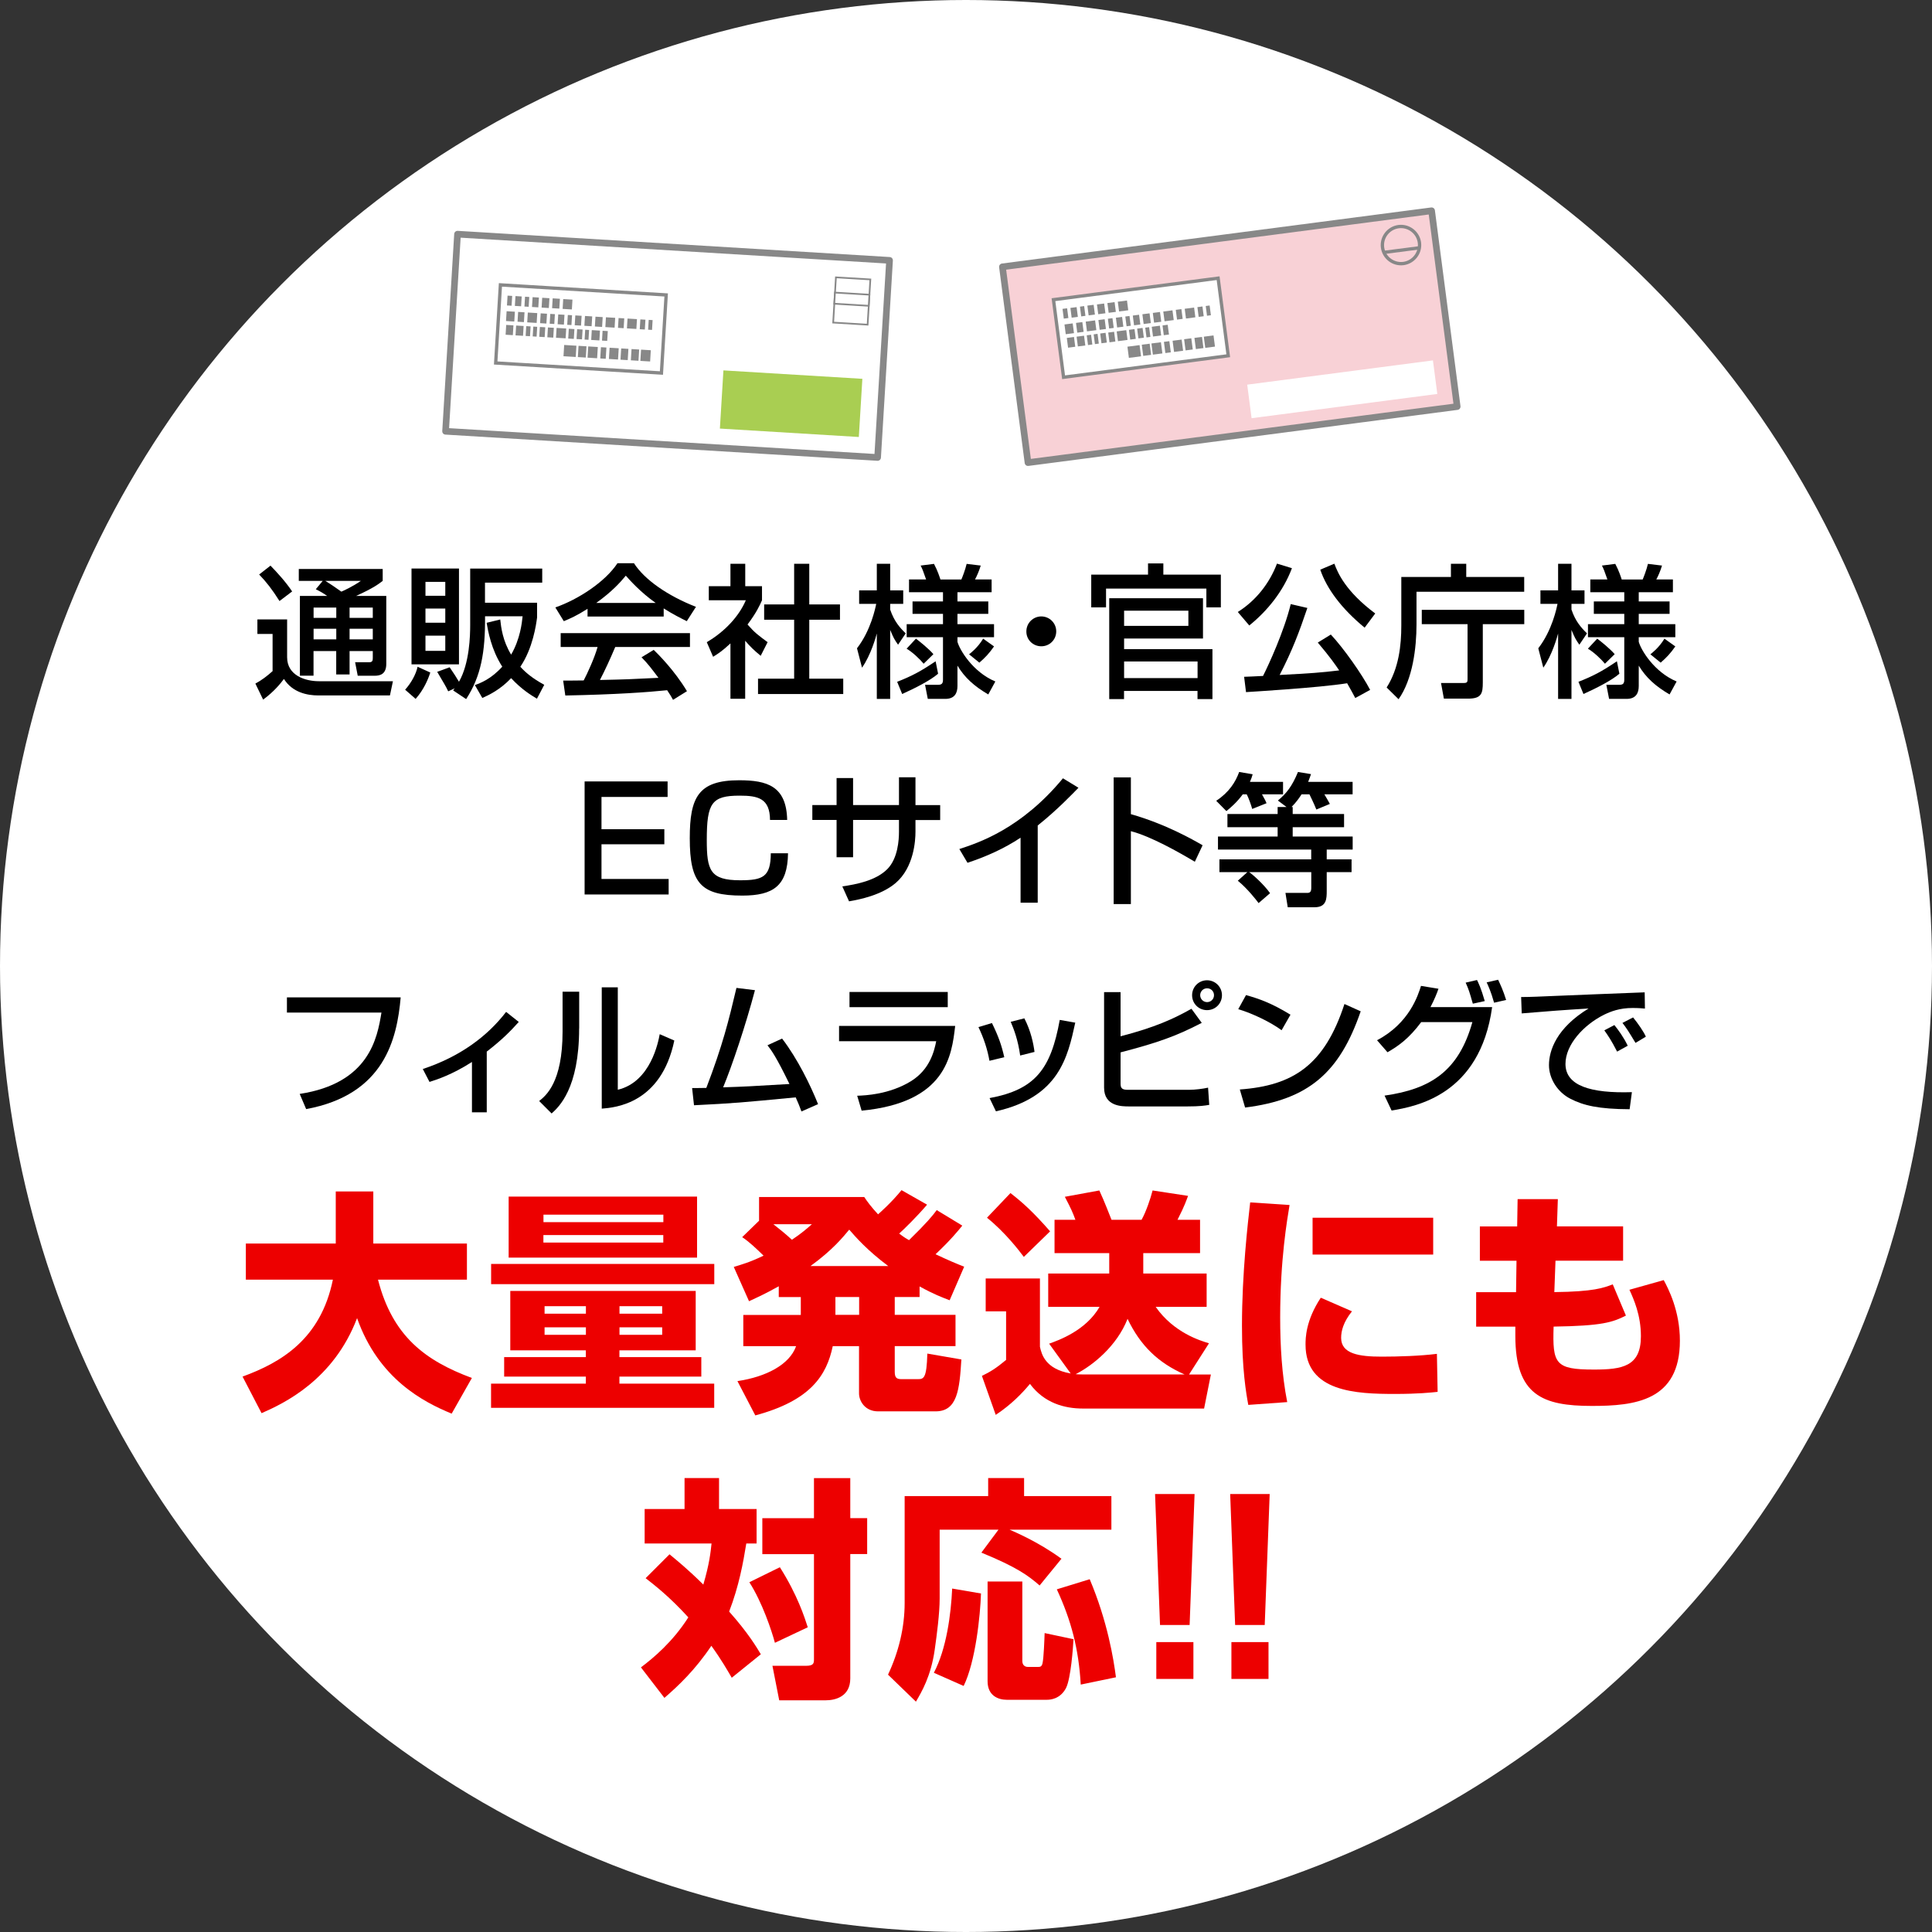 <?xml version="1.0" encoding="UTF-8"?>
<svg id="_レイヤー_2" data-name="レイヤー 2" xmlns="http://www.w3.org/2000/svg" viewBox="0 0 296.34 296.34">
  <rect x="0" y="0" width="296.34" height="296.34" fill="#333333" stroke="none"/>
  <defs>
    <style>
      .cls-1, .cls-2 {
        stroke-width: .51px;
      }

      .cls-1, .cls-2, .cls-3, .cls-4, .cls-5 {
        stroke: #888;
      }

      .cls-1, .cls-2, .cls-5 {
        stroke-miterlimit: 10;
      }

      .cls-1, .cls-3, .cls-6, .cls-5 {
        fill: #fff;
      }

      .cls-2 {
        fill: none;
      }

      .cls-3, .cls-4 {
        stroke-linecap: round;
        stroke-linejoin: round;
        stroke-width: 1.02px;
      }

      .cls-4 {
        fill: #f8d1d6;
      }

      .cls-7 {
        fill: #ed0000;
      }

      .cls-8 {
        fill: #a9ce52;
      }

      .cls-9 {
        fill: #888;
      }

      .cls-5 {
        stroke-width: .26px;
      }
    </style>
  </defs>
  <g id="_レイヤー_2-2" data-name="レイヤー 2">
    <g>
      <circle class="cls-6" cx="148.17" cy="148.17" r="148.17"/>
      <g>
        <rect class="cls-3" x="87.25" y="19.85" width="30.29" height="66.39" transform="translate(43.25 152.04) rotate(-86.53)"/>
        <g>
          <rect class="cls-1" x="83.11" y="37.72" width="12" height="25.47" transform="translate(33.35 136.35) rotate(-86.53)"/>
          <g>
            <rect class="cls-9" x="80.06" y="45.96" width="1.51" height=".65" transform="translate(29.72 124.15) rotate(-86.53)"/>
            <rect class="cls-9" x="77.4" y="45.77" width="1.51" height=".71" transform="translate(27.39 121.34) rotate(-86.53)"/>
            <rect class="cls-9" x="86.3" y="45.95" width="1.51" height="1.42" transform="translate(35.21 130.74) rotate(-86.53)"/>
            <rect class="cls-9" x="82.92" y="45.9" width="1.51" height="1.11" transform="translate(32.24 127.17) rotate(-86.53)"/>
            <rect class="cls-9" x="78.75" y="45.72" width="1.51" height=".96" transform="translate(28.57 122.76) rotate(-86.53)"/>
            <rect class="cls-9" x="84.54" y="46" width="1.51" height="1.11" transform="translate(33.65 128.87) rotate(-86.53)"/>
            <rect class="cls-9" x="81.38" y="45.88" width="1.51" height=".97" transform="translate(30.88 125.54) rotate(-86.53)"/>
          </g>
          <g>
            <rect class="cls-9" x="79.17" y="48.14" width="1.51" height=".98" transform="translate(26.54 125.46) rotate(-86.53)"/>
            <rect class="cls-9" x="77.54" y="47.9" width="1.51" height="1.27" transform="translate(25.11 123.74) rotate(-86.53)"/>
            <rect class="cls-9" x="82.61" y="48.36" width="1.51" height=".97" transform="translate(29.57 129.1) rotate(-86.53)"/>
            <rect class="cls-9" x="80.89" y="48.01" width="1.51" height="1.45" transform="translate(28.05 127.28) rotate(-86.53)"/>
            <rect class="cls-9" x="86.62" y="48.76" width="1.51" height=".65" transform="translate(33.09 133.33) rotate(-86.53)"/>
            <rect class="cls-9" x="83.96" y="48.57" width="1.51" height=".71" transform="translate(30.75 130.52) rotate(-86.53)"/>
            <rect class="cls-9" x="92.86" y="48.75" width="1.51" height="1.42" transform="translate(38.57 139.91) rotate(-86.53)"/>
            <rect class="cls-9" x="89.48" y="48.71" width="1.51" height="1.11" transform="translate(35.6 136.34) rotate(-86.53)"/>
            <rect class="cls-9" x="85.3" y="48.53" width="1.51" height=".96" transform="translate(31.93 131.94) rotate(-86.53)"/>
            <rect class="cls-9" x="96.19" y="48.94" width="1.51" height="1.45" transform="translate(41.49 143.42) rotate(-86.53)"/>
            <rect class="cls-9" x="91.09" y="48.8" width="1.51" height="1.11" transform="translate(37.02 138.05) rotate(-86.53)"/>
            <rect class="cls-9" x="87.93" y="48.68" width="1.51" height=".97" transform="translate(34.24 134.71) rotate(-86.53)"/>
            <rect class="cls-9" x="97.81" y="49.38" width="1.51" height=".78" transform="translate(42.92 145.14) rotate(-86.53)"/>
            <rect class="cls-9" x="94.52" y="49.13" width="1.51" height=".87" transform="translate(40.03 141.66) rotate(-86.53)"/>
            <rect class="cls-9" x="99.01" y="49.54" width="1.51" height=".6" transform="translate(43.97 146.4) rotate(-86.53)"/>
            <rect class="cls-9" x="78.94" y="50.15" width="1.51" height="1.15" transform="translate(24.24 127.2) rotate(-86.53)"/>
            <rect class="cls-9" x="77.41" y="50.07" width="1.51" height="1.11" transform="translate(22.89 125.58) rotate(-86.53)"/>
            <rect class="cls-9" x="82.42" y="50.52" width="1.51" height=".83" transform="translate(27.3 130.87) rotate(-86.53)"/>
            <rect class="cls-9" x="80.26" y="50.46" width="1.51" height=".67" transform="translate(25.4 128.59) rotate(-86.53)"/>
            <rect class="cls-9" x="86.88" y="50.77" width="1.51" height=".86" transform="translate(31.22 135.58) rotate(-86.53)"/>
            <rect class="cls-9" x="83.7" y="50.55" width="1.51" height=".91" transform="translate(28.43 132.22) rotate(-86.53)"/>
            <rect class="cls-9" x="89.26" y="51.05" width="1.51" height=".6" transform="translate(33.31 138.09) rotate(-86.53)"/>
            <rect class="cls-9" x="88.14" y="50.86" width="1.51" height=".84" transform="translate(32.33 136.9) rotate(-86.53)"/>
            <rect class="cls-9" x="81.3" y="50.56" width="1.51" height=".6" transform="translate(26.32 129.69) rotate(-86.53)"/>
            <rect class="cls-9" x="92.04" y="51.11" width="1.51" height=".8" transform="translate(35.75 141.02) rotate(-86.53)"/>
            <rect class="cls-9" x="90.6" y="50.8" width="1.51" height="1.26" transform="translate(34.49 139.5) rotate(-86.53)"/>
            <rect class="cls-9" x="85.31" y="50.37" width="1.51" height="1.48" transform="translate(29.84 133.91) rotate(-86.53)"/>
          </g>
          <g>
            <rect class="cls-9" x="86.56" y="52.9" width="1.73" height="1.88" transform="translate(28.39 137.84) rotate(-86.53)"/>
            <rect class="cls-9" x="90.06" y="53.31" width="1.73" height="1.47" transform="translate(31.46 141.53) rotate(-86.53)"/>
            <rect class="cls-9" x="88.44" y="53.34" width="1.73" height="1.22" transform="translate(30.04 139.82) rotate(-86.53)"/>
            <rect class="cls-9" x="96.54" y="53.86" width="1.73" height="1.17" transform="translate(37.16 148.37) rotate(-86.53)"/>
            <rect class="cls-9" x="93.3" y="53.54" width="1.73" height="1.4" transform="translate(34.31 144.95) rotate(-86.53)"/>
            <rect class="cls-9" x="91.68" y="53.73" width="1.73" height=".84" transform="translate(32.89 143.24) rotate(-86.53)"/>
            <rect class="cls-9" x="98.16" y="53.79" width="1.73" height="1.5" transform="translate(38.59 150.08) rotate(-86.53)"/>
            <rect class="cls-9" x="94.92" y="53.79" width="1.73" height="1.11" transform="translate(35.74 146.66) rotate(-86.53)"/>
          </g>
        </g>
        <g>
          <rect class="cls-5" x="127.18" y="43.53" width="6.95" height="5.29" transform="translate(76.65 173.79) rotate(-86.53)"/>
          <rect class="cls-5" x="129.81" y="43.24" width="1.71" height="5.29" transform="translate(76.95 173.54) rotate(-86.53)"/>
        </g>
        <rect class="cls-8" x="116.88" y="51.25" width="8.94" height="21.35" transform="translate(52.19 179.3) rotate(-86.53)"/>
      </g>
      <g>
        <rect class="cls-4" x="155.44" y="36.49" width="66.39" height="30.29" transform="translate(-5.1 24.87) rotate(-7.44)"/>
        <g>
          <path class="cls-2" d="M214.52,34.76c1.56-.2,2.99.9,3.2,2.46.2,1.56-.9,2.99-2.46,3.2-1.56.2-2.99-.9-3.2-2.46-.2-1.56.9-2.99,2.46-3.2Z"/>
          <line class="cls-2" x1="212.37" y1="38.7" x2="217.62" y2="38.02"/>
        </g>
        <g>
          <rect class="cls-1" x="162.26" y="44.26" width="25.47" height="12" transform="translate(-5.04 23.09) rotate(-7.44)"/>
          <g>
            <rect class="cls-9" x="165.74" y="46.98" width=".65" height="1.51" transform="translate(-4.78 21.91) rotate(-7.44)"/>
            <rect class="cls-9" x="163.07" y="47.32" width=".71" height="1.51" transform="translate(-4.85 21.57) rotate(-7.44)"/>
            <rect class="cls-9" x="171.55" y="46.17" width="1.42" height="1.51" transform="translate(-4.63 22.71) rotate(-7.44)"/>
            <rect class="cls-9" x="168.35" y="46.61" width="1.11" height="1.51" transform="translate(-4.71 22.28) rotate(-7.44)"/>
            <rect class="cls-9" x="164.28" y="47.15" width=".96" height="1.51" transform="translate(-4.82 21.75) rotate(-7.44)"/>
            <rect class="cls-9" x="169.95" y="46.4" width="1.11" height="1.51" transform="translate(-4.67 22.48) rotate(-7.44)"/>
            <rect class="cls-9" x="166.88" y="46.81" width=".97" height="1.51" transform="translate(-4.75 22.07) rotate(-7.44)"/>
          </g>
          <g>
            <rect class="cls-9" x="165.14" y="49.45" width=".98" height="1.51" transform="translate(-5.11 21.88) rotate(-7.44)"/>
            <rect class="cls-9" x="163.37" y="49.67" width="1.27" height="1.51" transform="translate(-5.15 21.67) rotate(-7.44)"/>
            <rect class="cls-9" x="168.57" y="49.01" width=".97" height="1.51" transform="translate(-5.02 22.32) rotate(-7.44)"/>
            <rect class="cls-9" x="166.62" y="49.23" width="1.45" height="1.51" transform="translate(-5.06 22.09) rotate(-7.44)"/>
            <rect class="cls-9" x="172.7" y="48.49" width=".65" height="1.51" transform="translate(-4.92 22.83) rotate(-7.44)"/>
            <rect class="cls-9" x="170.03" y="48.83" width=".71" height="1.51" transform="translate(-4.99 22.49) rotate(-7.44)"/>
            <rect class="cls-9" x="178.52" y="47.68" width="1.42" height="1.51" transform="translate(-4.76 23.62) rotate(-7.44)"/>
            <rect class="cls-9" x="175.32" y="48.12" width="1.11" height="1.51" transform="translate(-4.85 23.19) rotate(-7.44)"/>
            <rect class="cls-9" x="171.25" y="48.66" width=".96" height="1.51" transform="translate(-4.95 22.66) rotate(-7.44)"/>
            <rect class="cls-9" x="181.81" y="47.25" width="1.45" height="1.51" transform="translate(-4.68 24.05) rotate(-7.44)"/>
            <rect class="cls-9" x="176.92" y="47.91" width="1.11" height="1.51" transform="translate(-4.81 23.4) rotate(-7.44)"/>
            <rect class="cls-9" x="173.85" y="48.32" width=".97" height="1.51" transform="translate(-4.89 23) rotate(-7.44)"/>
            <rect class="cls-9" x="183.76" y="47.04" width=".78" height="1.51" transform="translate(-4.64 24.26) rotate(-7.44)"/>
            <rect class="cls-9" x="180.44" y="47.46" width=".87" height="1.51" transform="translate(-4.72 23.83) rotate(-7.44)"/>
            <rect class="cls-9" x="185.04" y="46.88" width=".6" height="1.51" transform="translate(-4.61 24.41) rotate(-7.44)"/>
            <rect class="cls-9" x="165.23" y="51.55" width="1.15" height="1.51" transform="translate(-5.38 21.92) rotate(-7.44)"/>
            <rect class="cls-9" x="163.73" y="51.75" width="1.11" height="1.51" transform="translate(-5.42 21.72) rotate(-7.44)"/>
            <rect class="cls-9" x="168.85" y="51.09" width=".83" height="1.51" transform="translate(-5.29 22.36) rotate(-7.44)"/>
            <rect class="cls-9" x="166.78" y="51.38" width=".67" height="1.51" transform="translate(-5.34 22.08) rotate(-7.44)"/>
            <rect class="cls-9" x="173.26" y="50.52" width=".86" height="1.51" transform="translate(-5.18 22.93) rotate(-7.44)"/>
            <rect class="cls-9" x="170.08" y="50.93" width=".91" height="1.51" transform="translate(-5.26 22.53) rotate(-7.44)"/>
            <rect class="cls-9" x="175.76" y="50.21" width=".6" height="1.51" transform="translate(-5.12 23.23) rotate(-7.44)"/>
            <rect class="cls-9" x="174.52" y="50.35" width=".84" height="1.51" transform="translate(-5.15 23.08) rotate(-7.44)"/>
            <rect class="cls-9" x="167.85" y="51.24" width=".6" height="1.51" transform="translate(-5.32 22.21) rotate(-7.44)"/>
            <rect class="cls-9" x="178.41" y="49.85" width=".8" height="1.51" transform="translate(-5.05 23.59) rotate(-7.44)"/>
            <rect class="cls-9" x="176.75" y="50.03" width="1.26" height="1.51" transform="translate(-5.08 23.4) rotate(-7.44)"/>
            <rect class="cls-9" x="171.38" y="50.72" width="1.48" height="1.51" transform="translate(-5.22 22.73) rotate(-7.44)"/>
          </g>
          <g>
            <rect class="cls-9" x="173.04" y="53.04" width="1.88" height="1.73" transform="translate(-5.52 22.99) rotate(-7.44)"/>
            <rect class="cls-9" x="176.72" y="52.58" width="1.47" height="1.73" transform="translate(-5.43 23.43) rotate(-7.44)"/>
            <rect class="cls-9" x="175.24" y="52.79" width="1.22" height="1.73" transform="translate(-5.47 23.22) rotate(-7.44)"/>
            <rect class="cls-9" x="183.31" y="51.74" width="1.17" height="1.73" transform="translate(-5.26 24.26) rotate(-7.44)"/>
            <rect class="cls-9" x="179.97" y="52.16" width="1.4" height="1.73" transform="translate(-5.35 23.85) rotate(-7.44)"/>
            <rect class="cls-9" x="178.64" y="52.37" width=".84" height="1.73" transform="translate(-5.39 23.64) rotate(-7.44)"/>
            <rect class="cls-9" x="184.75" y="51.53" width="1.5" height="1.73" transform="translate(-5.22 24.47) rotate(-7.44)"/>
            <rect class="cls-9" x="181.73" y="51.95" width="1.11" height="1.73" transform="translate(-5.3 24.05) rotate(-7.44)"/>
          </g>
        </g>
        <rect class="cls-6" x="191.52" y="57.11" width="28.73" height="5.19" transform="translate(-6 27.17) rotate(-7.44)"/>
      </g>
      <g>
        <path d="M39.49,95.01h4.55v5.81c0,2.79,2.79,3.67,4.88,3.67h11.35l-.46,2.18h-10.98c-1.72,0-3.98-.46-5.28-2.53-.48.64-1.47,1.91-3.19,3.17l-1.19-2.46c.92-.48,1.85-1.19,2.64-1.91v-5.7h-2.33v-2.22ZM41.49,86.76c.99,1.03,2.31,2.44,3.32,3.96l-1.94,1.47c-1.12-1.78-2.02-2.93-3.12-4.07l1.74-1.36ZM49.5,89.1h-3.67v-1.83h12.87v1.83c-.57.44-1.41,1.1-4.09,2.31h4.64v10.41c0,1.56-.9,1.83-1.78,1.83h-2.6l-.4-2.07h2.16c.51,0,.55-.29.55-.64v-1.08h-3.56v3.59h-2.05v-3.59h-3.48v3.78h-2.09v-12.23h4.18c-.68-.48-.97-.64-1.74-1.03l1.06-1.28ZM48.1,93.19v1.58h3.48v-1.58h-3.48ZM48.1,96.44v1.63h3.48v-1.63h-3.48ZM49.9,89.1c.84.51,1.65,1.08,2.46,1.65.31-.13,1.69-.75,2.99-1.65h-5.46ZM53.62,93.19v1.58h3.56v-1.58h-3.56ZM53.62,96.44v1.63h3.56v-1.63h-3.56Z"/>
        <path d="M66,103.15c-.31.99-.99,2.64-2.25,4.05l-1.61-1.41c.88-.97,1.67-2.35,1.91-3.52l1.94.88ZM63.12,87.2h7.28v14.7h-7.28v-14.7ZM65.26,89.25v2.13h3.04v-2.13h-3.04ZM65.26,93.34v2.18h3.04v-2.18h-3.04ZM65.26,97.5v2.33h3.04v-2.33h-3.04ZM69.5,105.91c.09-.13.2-.26.24-.33l-.99.46c-.37-.77-.51-.99-1.69-2.99l1.91-.7c.48.68,1.19,1.8,1.43,2.22,1.63-2.84,1.72-7.11,1.72-8.69v-8.67h11.05v2.16h-8.78v3.08h7.99v2.27c-.15,1.1-.64,4.71-2.57,7.55.79.86,1.76,1.72,3.67,2.77l-1.12,2.13c-.81-.48-2.33-1.39-3.96-3.15-1.69,1.78-3.37,2.57-4.42,3.04l-1.14-1.98c.86-.31,2.46-.9,4.2-2.82-1.7-2.64-2.18-5.48-2.4-6.73l2.09-.51c.13,1.21.37,3.26,1.67,5.39,1.39-2.4,1.65-4.84,1.76-5.88h-5.76c.04,5.54-.62,9.18-2.9,12.7l-1.98-1.32Z"/>
        <path d="M90.11,93.39c-1.67,1.06-2.68,1.5-3.63,1.89l-1.3-2.11c3.54-1.23,7.66-3.94,9.53-6.78h2.53c1.61,2.51,5.15,4.99,9.51,6.69l-1.41,2.2c-.92-.46-2.2-1.1-3.54-1.96v1.25h-11.68v-1.19ZM103.23,107.34c-.26-.48-.4-.73-.9-1.47-3.01.31-7.94.66-15.62.81l-.33-2.29c.46,0,2.46,0,3.15-.02.57-1.08,1.67-3.48,2.13-5.13h-5.66v-2.13h19.83v2.13h-11.46c-.75,1.78-1.61,3.65-2.35,5.06,4.12-.09,4.58-.11,8.98-.33-1.08-1.43-1.63-2.18-2.6-3.15l1.87-1.14c.68.66,3.19,3.15,5.1,6.34l-2.13,1.32ZM100.57,92.48c-2.38-1.67-4.05-3.59-4.58-4.18-.88,1.06-2.07,2.4-4.53,4.18h9.11Z"/>
        <path d="M114.31,107.18h-2.27v-8.49c-1.32,1.23-1.98,1.63-2.66,2.05l-.97-2.24c2.82-1.65,4.97-4.03,5.99-6.43h-5.68v-2.16h3.32v-3.43h2.27v3.43h2.57v2.16c-.37.84-.88,1.94-2.22,3.72,1.12,1.28,1.65,1.65,3.08,2.71l-1.06,2.09c-1.03-.84-1.63-1.43-2.38-2.31v8.91ZM121.82,86.48h2.31v6.23h4.71v2.35h-4.71v9.04h5.21v2.35h-13.07v-2.35h5.54v-9.04h-4.6v-2.35h4.6v-6.23Z"/>
        <path d="M131.45,99.44c2.13-2.75,2.82-6.18,2.95-6.82h-2.62v-2.07h2.71v-4.07h2.05v4.07h2v2.07h-2v.88c.62,1.83,1.5,2.79,2.38,3.65l-1.17,1.74c-.59-.84-.71-1.08-1.21-2.27v10.58h-2.05v-10.03c-.13.48-.9,3.3-2.27,5.24l-.77-2.97ZM143.88,103.35c-1.17,1.01-3.5,2.2-5.5,3.1l-.77-1.87c2.27-.9,3.54-1.56,5.9-3.15l.38,1.91ZM151.59,106.52c-2.18-1.28-3.61-2.57-4.73-4.42v3.12c0,1.08-.42,1.98-1.87,1.98h-2.68l-.42-2.16h1.96c.53,0,.79-.13.79-.77v-6.53h-5.57v-2h5.57v-1.58h-4.67v-1.91h4.67v-1.41h-5.21v-1.96h2.62c-.46-1.34-.59-1.65-.84-2.13l2.05-.26c.57,1.06.9,2.13.99,2.4h3.21c.18-.42.59-1.47.81-2.4l2.16.26c-.26.86-.62,1.67-.88,2.13h2.55v1.96h-5.24v1.41h4.73v1.91h-4.73v1.58h5.61v2h-5.61v.7c.33,1.23,2.35,4.64,5.81,6.09l-1.08,1.98ZM141.68,101.81c-.62-.75-1.74-1.8-2.62-2.31l1.43-1.54c.59.44,1.98,1.56,2.68,2.38l-1.5,1.47ZM152.47,99.15c-.75,1.08-1.36,1.72-2.25,2.49l-1.58-1.28c.15-.11,1.32-.99,2.16-2.4l1.67,1.19Z"/>
        <path d="M162.01,96.84c0,1.28-1.01,2.29-2.29,2.29s-2.31-1.01-2.29-2.29c0-1.28,1.04-2.29,2.29-2.29s2.29,1.01,2.29,2.29Z"/>
        <path d="M185.05,90.28h-15.4v2.88h-2.27v-5.02h8.71v-1.72h2.35v1.72h8.82v5.02h-2.22v-2.88ZM184.52,91.76v6.18h-12.1v1.63h13.55v7.66h-2.29v-1.25h-11.27v1.25h-2.27v-15.47h14.37ZM172.42,93.67v2.33h9.86v-2.33h-9.86ZM172.42,101.46v2.55h11.27v-2.55h-11.27Z"/>
        <path d="M198.16,87.16c-1.32,3.52-3.76,6.54-6.54,8.78l-1.76-2.07c2.77-1.74,4.84-4.36,6.01-7.42l2.29.7ZM207.88,107.07c-.35-.66-.62-1.17-1.25-2.27-4.36.7-14.92,1.32-15.51,1.36l-.29-2.35c.44,0,2.02-.09,2.9-.13.84-1.65,3.23-6.84,4.25-11.02l2.55.59c-1.28,3.78-2.29,6.47-4.25,10.28,4.91-.26,6.2-.35,9.13-.7-.59-.88-1.43-2.09-3.28-4.27l2-1.23c1.96,2.09,4.8,6.12,6.03,8.49l-2.29,1.25ZM209.31,96.27c-3.56-2.93-5.81-5.98-6.8-8.89l2.16-.92c.51,1.36,1.65,4.18,6.27,7.64l-1.63,2.18Z"/>
        <path d="M214.94,88.5h7.61v-2.02h2.35v2.02h8.89v2.27h-16.52v5.02c0,3.54-.57,8.38-2.75,11.46l-1.83-1.8c1.87-2.93,2.25-6.47,2.25-9.48v-7.46ZM233.8,93.54v2.2h-6.36v8.93c0,1.69-.18,2.49-2.27,2.49h-3.7l-.44-2.4h3.5c.53,0,.57-.18.57-.59v-8.43h-7.02v-2.2h15.71Z"/>
        <path d="M235.95,99.44c2.13-2.75,2.82-6.18,2.95-6.82h-2.62v-2.07h2.71v-4.07h2.05v4.07h2v2.07h-2v.88c.62,1.83,1.5,2.79,2.38,3.65l-1.17,1.74c-.59-.84-.71-1.08-1.21-2.27v10.58h-2.05v-10.03c-.13.48-.9,3.3-2.27,5.24l-.77-2.97ZM248.38,103.35c-1.17,1.01-3.5,2.2-5.5,3.1l-.77-1.87c2.27-.9,3.54-1.56,5.9-3.15l.38,1.91ZM256.09,106.52c-2.18-1.28-3.61-2.57-4.73-4.42v3.12c0,1.08-.42,1.98-1.87,1.98h-2.68l-.42-2.16h1.96c.53,0,.79-.13.79-.77v-6.53h-5.57v-2h5.57v-1.58h-4.67v-1.91h4.67v-1.41h-5.21v-1.96h2.62c-.46-1.34-.59-1.65-.84-2.13l2.05-.26c.57,1.06.9,2.13.99,2.4h3.21c.18-.42.59-1.47.81-2.4l2.16.26c-.26.86-.62,1.67-.88,2.13h2.55v1.96h-5.24v1.41h4.73v1.91h-4.73v1.58h5.61v2h-5.61v.7c.33,1.23,2.35,4.64,5.81,6.09l-1.08,1.98ZM246.18,101.81c-.62-.75-1.74-1.8-2.62-2.31l1.43-1.54c.59.44,1.98,1.56,2.68,2.38l-1.5,1.47ZM256.97,99.15c-.75,1.08-1.36,1.72-2.25,2.49l-1.58-1.28c.15-.11,1.32-.99,2.16-2.4l1.67,1.19Z"/>
        <path d="M102.4,119.86v2.38h-10.14v4.95h9.64v2.31h-9.64v5.32h10.3v2.38h-12.89v-17.34h12.74Z"/>
        <path d="M118.11,125.78c-.02-3.34-1.85-3.74-4.66-3.74-4.29,0-5.04,1.12-5.04,6.8,0,4.62.48,6.18,5.11,6.18,3.5,0,4.69-.51,4.71-4.14h2.64c-.07,4.97-2.22,6.49-7.02,6.49-6.38,0-8.05-1.91-8.05-8.8,0-6.27,1.3-8.89,7.57-8.89,4.29,0,7.26.88,7.37,6.09h-2.62Z"/>
        <path d="M137.89,119.22h2.53v4.27h3.79v2.29h-3.79v1.8c0,1.36-.24,5.48-3.06,7.88-2.2,1.85-5.48,2.51-7.13,2.79l-1.03-2.29c2.13-.31,5.15-.88,6.91-2.66,1.63-1.65,1.78-4.53,1.78-5.7v-1.83h-7.04v5.72h-2.53v-5.72h-3.72v-2.29h3.72v-4.14h2.53v4.14h7.04v-4.27Z"/>
        <path d="M159.16,138.46h-2.62v-9.97c-2.51,1.67-5.28,2.9-8.14,3.85l-1.25-2.11c2.97-.97,9.5-3.12,15.89-10.85l2.38,1.45c-.86.88-3.19,3.34-6.25,5.79v11.84Z"/>
        <path d="M173.46,119.25v5.63c5.35,1.52,9.53,3.92,11,4.77l-1.19,2.53c-2.46-1.47-6.8-3.92-9.81-4.69v11.18h-2.64v-19.43h2.64Z"/>
        <path d="M190.62,121.84c-.92,1.25-1.89,2.07-2.51,2.57l-1.56-1.58c2-1.32,2.97-2.9,3.52-4.42l2.07.35c-.09.35-.2.66-.42,1.17h5.08v1.91h-3.23c.48.84.62,1.14.7,1.36l-2.2.88c-.15-.57-.57-1.74-.84-2.24h-.62ZM197.33,123.78l-1.32-.99c1.3-1.08,2.18-2.18,3.08-4.38l2,.33c-.13.37-.22.64-.44,1.19h6.82v1.91h-4.33c.48.81.57.97.84,1.47l-2.07.86c-.4-.99-.97-2.16-1.06-2.33h-1.21c-.37.57-.81,1.21-1.54,1.94h.18v1.08h7.88v2.02h-7.88v1.43h9.2v2h-3.98v1.5h3.81v1.96h-3.81v2.84c0,1.21,0,2.55-1.87,2.55h-4.11l-.35-2.2h3.3c.42,0,.66-.11.66-.77v-2.42h-9.53c.48.31,2.22,1.83,3.21,3.23l-1.76,1.52c-.31-.42-1.7-2.22-3.19-3.43l1.47-1.32h-4.29v-1.96h14.08v-1.5h-14.3v-2h9.15v-1.43h-7.7v-2.02h7.7v-1.08h1.36Z"/>
        <path d="M61.46,152.98c-.57,6.4-2.49,14.92-14.5,17.14l-.99-2.33c10.67-1.63,11.9-8.58,12.54-12.48h-14.5v-2.33h17.45Z"/>
        <path d="M74.66,170.61h-2.27v-7.72c-3.08,1.98-5.48,2.73-6.51,3.06l-1.03-1.98c5.76-1.91,9.92-5.04,12.78-8.76l1.94,1.54c-1.36,1.52-2.64,2.79-4.91,4.55v9.31Z"/>
        <path d="M88.83,157.74c0,9.24-3.12,12.06-4.22,13.05l-1.91-1.91c1.01-.81,3.59-2.82,3.59-10.65v-6.12h2.55v5.63ZM94.77,167.15c5.06-1.21,6.21-7.39,6.42-8.52l2.24.97c-2.02,9.68-9.04,10.28-11.13,10.45v-18.61h2.46v15.71Z"/>
        <path d="M119.96,159.3c2.38,3.1,4.36,7.17,5.52,10.06l-2.55,1.12c-.29-.79-.46-1.23-.88-2.16-8.47.81-9.4.9-15.6,1.21l-.29-2.64c.51.02,1.58-.02,2.18-.02,2.51-6.56,3.43-10.3,4.62-15.34l2.84.35c-1.43,5.41-3.52,11.62-4.88,14.9,3.43-.11,4.12-.15,10.17-.51-2.05-4.22-2.77-5.17-3.37-5.94l2.24-1.03Z"/>
        <path d="M146.51,157.36c-.53,4.58-1.39,11.75-14.35,13l-.68-2.29c1.25-.04,4.93-.2,8.23-2.22,2.93-1.8,3.59-4.64,3.89-6.14h-14.9v-2.35h17.8ZM145.37,152.15v2.33h-15.07v-2.33h15.07Z"/>
        <path d="M151.77,162.71c-.33-1.83-.88-3.48-1.69-5.17l2.07-.62c1.03,2.11,1.47,3.39,1.89,5.24l-2.27.55ZM151.79,168.43c7-1.3,9.39-4.44,10.76-11.99l2.38.42c-1.17,5.35-2.51,11.42-12.17,13.6l-.97-2.02ZM156.48,161.9c-.35-2.46-.95-3.98-1.45-5.17l2.09-.53c.99,1.91,1.39,3.83,1.56,5.15l-2.2.55Z"/>
        <path d="M171.88,152.17v6.78c5.26-1.36,8.14-2.68,10.87-4.22l1.58,2.16c-4.03,2.11-7,3.1-12.45,4.53v4.75c0,.62.11.99,1.06.99h9.48c.86,0,2.09-.15,2.88-.33l.18,2.64c-.64.11-1.43.24-3.37.24h-8.93c-1.1,0-3.83,0-3.83-2.88v-14.65h2.53ZM187.43,152.65c0,1.28-1.01,2.29-2.29,2.29s-2.29-1.01-2.29-2.29,1.03-2.29,2.29-2.29,2.29,1.01,2.29,2.29ZM184.09,152.65c0,.59.48,1.06,1.06,1.06s1.06-.46,1.06-1.06-.46-1.06-1.06-1.06-1.06.48-1.06,1.06Z"/>
        <path d="M196.58,158.02c-1.65-1.21-4.38-2.55-6.65-3.23l1.19-2.16c1.94.55,3.85,1.19,6.82,3.01l-1.36,2.38ZM190.16,167.11c8.23-.59,13-3.76,16.06-13.11l2.49,1.12c-3.23,9.4-7.99,13.55-17.73,14.76l-.81-2.77Z"/>
        <path d="M211.21,159.56c4.97-2.6,6.31-6.93,6.75-8.34l2.68.44c-.26.75-.59,1.58-1.23,2.82h9.46c-1.87,13.51-11.71,15.23-15.42,15.86l-1.08-2.29c7.15-1.01,11.38-3.83,13.47-11.27h-7.85c-1.87,2.49-3.41,3.61-5.17,4.62l-1.61-1.85ZM225.91,153.95c-.51-1.78-.62-2.16-1.1-3.23l1.74-.4c.24.48.62,1.25,1.19,3.23l-1.83.4ZM229.17,153.8c-.48-1.72-.9-2.6-1.14-3.12l1.76-.4c.37.79.77,1.63,1.23,3.1l-1.85.42Z"/>
        <path d="M252.31,154.7c-.46-.04-.97-.09-1.91-.09-1.98,0-3.32.53-4.36,1.03-3.12,1.56-5.92,4.58-5.92,7.55,0,3.34,3.85,4.53,10.19,4.33l-.35,2.62c-4.73-.02-7.08-.57-9.09-1.61-1.98-1.01-3.28-3.1-3.28-5.15,0-2.27,1.17-5.7,6.07-8.69-3.43.2-6.84.46-10.25.75l-.09-2.51c1.52,0,3.17-.09,4.69-.15,1.89-.09,11.99-.48,14.26-.57l.04,2.49ZM248.04,161.3c-.88-1.72-1.39-2.46-1.96-3.26l1.54-.81c.59.73,1.39,1.8,2.05,3.17l-1.63.9ZM250.86,159.96c-1.21-2-1.36-2.22-2-3.06l1.63-.84c.73.88,1.65,2.22,1.96,2.95l-1.58.95Z"/>
        <path class="cls-7" d="M37.2,211.15c5.9-2.16,11.99-5.72,13.86-14.87h-13.35v-5.54h13.79v-7.99h5.76v7.99h14.36v5.54h-13.64c2.23,8.68,7.24,12.42,14.4,15.08l-3.1,5.47c-4.39-1.8-11.23-5.36-14.51-14.65-3.6,9.47-11.19,13.07-14.65,14.58l-2.92-5.62Z"/>
        <path class="cls-7" d="M109.56,193.87v3.1h-34.23v-3.1h34.23ZM106.71,198.01v9.11h-11.7v1.04h12.56v2.99h-12.56v1.08h14.54v3.71h-34.23v-3.71h14.54v-1.08h-12.53v-2.99h12.53v-1.04h-11.59v-9.11h28.44ZM78.02,183.54h28.9v9.36h-28.9v-9.36ZM101.75,187.46v-1.15h-18.39v1.15h18.39ZM83.35,189.44v1.15h18.39v-1.15h-18.39ZM83.53,200.35v1.15h6.34v-1.15h-6.34ZM83.53,203.59v1.15h6.34v-1.15h-6.34ZM95.02,200.35v1.15h6.55v-1.15h-6.55ZM95.02,203.59v1.15h6.55v-1.15h-6.55Z"/>
        <path class="cls-7" d="M119.46,197.29c-2.34,1.3-3.42,1.76-4.57,2.3l-2.34-5.26c1.15-.36,2.38-.68,4.57-1.73-1.22-1.19-2.2-2.12-3.28-2.84l2.59-2.52v-3.64h16.13c.5.76,1.04,1.48,2.12,2.66.32-.29,2.05-1.8,3.6-3.71l3.92,2.23c-1.66,1.94-3.49,3.71-4.28,4.43.9.68,1.08.76,1.51,1.01,2.77-2.7,3.6-3.74,4.25-4.61l3.92,2.38c-.58.72-1.73,2.16-4.1,4.39,2.05.97,3.35,1.51,4.39,1.91l-2.23,5.15c-1.12-.43-2.48-.94-4.61-2.12v1.62h-3.81v2.74h9.32v4.79h-9.32v3.92c0,.94.29,1.15,1.04,1.15h2.48c.94,0,1.37-.11,1.48-3.92l5.22.9c-.29,4.64-.61,7.96-3.96,7.96h-8.82c-1.98,0-2.92-1.55-2.92-2.77v-7.23h-4.03c-.94,4.5-3.42,8.35-11.88,10.62l-2.74-5.26c4.39-.65,7.99-2.52,9-5.36h-8.1v-4.79h8.82v-2.74h-3.38v-1.66ZM118.63,187.78c1.01.79,1.94,1.55,2.84,2.38,1.51-1.01,2.27-1.69,3.06-2.38h-5.9ZM136.24,194.19c-3.28-2.45-5.04-4.5-5.98-5.58-.94,1.12-2.52,3.1-5.94,5.58h11.92ZM128.14,198.94v2.74h3.64v-2.74h-3.64Z"/>
        <path class="cls-7" d="M177.27,200.46c2.77,3.96,6.84,5.18,8.17,5.58l-3.06,4.79h3.35l-1.04,5.22h-18.57c-2.84,0-5.94-.83-8.14-3.78-1.3,1.55-2.88,3.17-5.25,4.75l-2.12-5.98c1.26-.61,2.16-1.15,3.71-2.45v-7.45h-3.13v-5.04h8.32v10.47c.25,1.12.79,3.42,4.72,4.1l-3.31-4.57c1.51-.54,5.65-2.02,7.74-5.65h-7.88v-5.11h9.36v-3.13h-8.39v-5.11h3.2c-.4-1.12-.68-1.73-1.62-3.53l5.29-.97c.76,1.62,1.62,3.89,1.87,4.5h4.61c.68-1.22,1.37-3.24,1.69-4.5l5.44.83c-.25.65-.5,1.48-1.62,3.67h3.46v5.11h-8.71v3.13h9.72v5.11h-7.78ZM154.99,183c1.91,1.48,3.53,2.95,6.08,5.87l-4.03,3.92c-.72-.97-2.88-3.78-5.65-6.01l3.6-3.78ZM181.7,210.82c-4.1-1.8-6.8-4.46-8.75-8.53-1.62,4.14-5.29,7.13-7.96,8.49.47.04.68.04,1.69.04h15.01Z"/>
        <path class="cls-7" d="M197.8,184.83c-.36,2.2-1.44,8.35-1.44,17.24,0,4.32.25,8.75,1.08,12.99l-5.97.43c-.32-1.73-.97-5.36-.97-12.13,0-8.06.9-15.77,1.26-18.93l6.05.4ZM207.37,201.14c-1.33,1.66-1.66,3.02-1.66,4.07,0,2.45,2.74,2.88,6.23,2.88,2.56,0,5.94-.11,8.46-.43l.11,5.83c-1.04.11-3.02.32-6.55.32-5.9,0-13.71-.29-13.71-7.56,0-.94,0-3.67,2.34-7.2l4.79,2.09ZM219.83,186.78v5.65h-18.5v-5.65h18.5Z"/>
        <path class="cls-7" d="M232.79,183.93h6.16l-.14,4.18h10.15v5.26h-10.37l-.18,4.82c6.05-.07,7.56-.65,8.96-1.19l2.02,4.79c-2.05,1.04-3.67,1.58-11.09,1.69-.18,5.69.22,6.59,6.16,6.59,4.39,0,7.23-.47,7.23-5.11,0-3.28-1.12-5.72-1.76-7.13l5.26-1.48c.68,1.26,2.48,4.68,2.48,9.29,0,9.25-6.91,10.01-13.5,10.01-7.59,0-11.74-1.66-11.74-10.76v-1.4h-6.01v-5.29h6.12l.07-4.82h-5.62v-5.26h5.72l.07-4.18Z"/>
        <path class="cls-7" d="M102.7,238.41c1.22,1.01,2.81,2.3,5.18,4.64.94-3.2,1.12-4.97,1.26-6.3h-10.26v-5.29h6.12v-4.75h5.29v4.75h5.76v5.29h-1.58c-.47,2.92-1.12,6.52-2.63,10.44,2.92,3.28,4.21,5.47,4.86,6.55l-4.46,3.6c-.68-1.15-1.47-2.59-3.13-4.9-2.45,3.67-5.04,6.12-7.2,7.99l-3.6-4.68c1.91-1.44,4.86-3.89,7.27-7.67-2.95-3.24-5.26-5-6.55-6.01l3.67-3.67ZM119.62,240.39c2.7,4.25,3.82,7.77,4.28,9.21l-5.04,2.38c-.5-1.87-1.94-6.19-3.92-9.29l4.68-2.3ZM130.42,226.71v6.15h2.59v5.51h-2.59v19.08c0,2.81-2.34,3.35-3.74,3.35h-7.16l-1.04-5.29h5.15c1.22,0,1.22-.43,1.22-1.08v-16.05h-7.92v-5.51h7.92v-6.15h5.58Z"/>
        <path class="cls-7" d="M153.17,234.63h-9.04v10.58c0,2.23-.43,5.54-.76,7.85-.58,4.07-2.02,6.48-2.88,7.95l-4.28-4.14c1.62-3.46,2.55-7.2,2.55-11.01v-16.38h12.81v-2.77h5.51v2.77h13.39v5.15h-15.62c.65.29,4.32,1.8,7.96,4.46l-3.35,4.1c-1.73-1.51-3.49-2.81-8.93-5.04l2.63-3.53ZM150.47,244.42c-.11,3.38-.83,10.44-2.66,14.18l-4.57-2.02c1.94-3.67,2.63-9,2.81-12.92l4.43.76ZM151.48,242.58h5.33v12.2c0,.58.36.9.83.9h1.62c.22,0,.54,0,.65-.58.18-.76.29-3.67.32-4.61l4.43.94c-.07,1.26-.4,6.01-1.15,7.49-.9,1.73-2.48,1.8-2.92,1.8h-6.19c-1.22,0-2.92-.58-2.92-2.84v-15.3ZM167.14,242.22c2.74,6.48,3.67,12.27,4.03,15.05l-5.4,1.12c-.32-5.47-1.44-9.79-3.67-14.61l5.04-1.55Z"/>
        <path class="cls-7" d="M183.23,229.16l-.76,20.09h-4.54l-.76-20.09h6.05ZM183.05,251.87v5.65h-5.69v-5.65h5.69Z"/>
        <path class="cls-7" d="M194.75,229.16l-.76,20.09h-4.54l-.76-20.09h6.05ZM194.57,251.87v5.65h-5.69v-5.65h5.69Z"/>
      </g>
    </g>
  </g>
</svg>